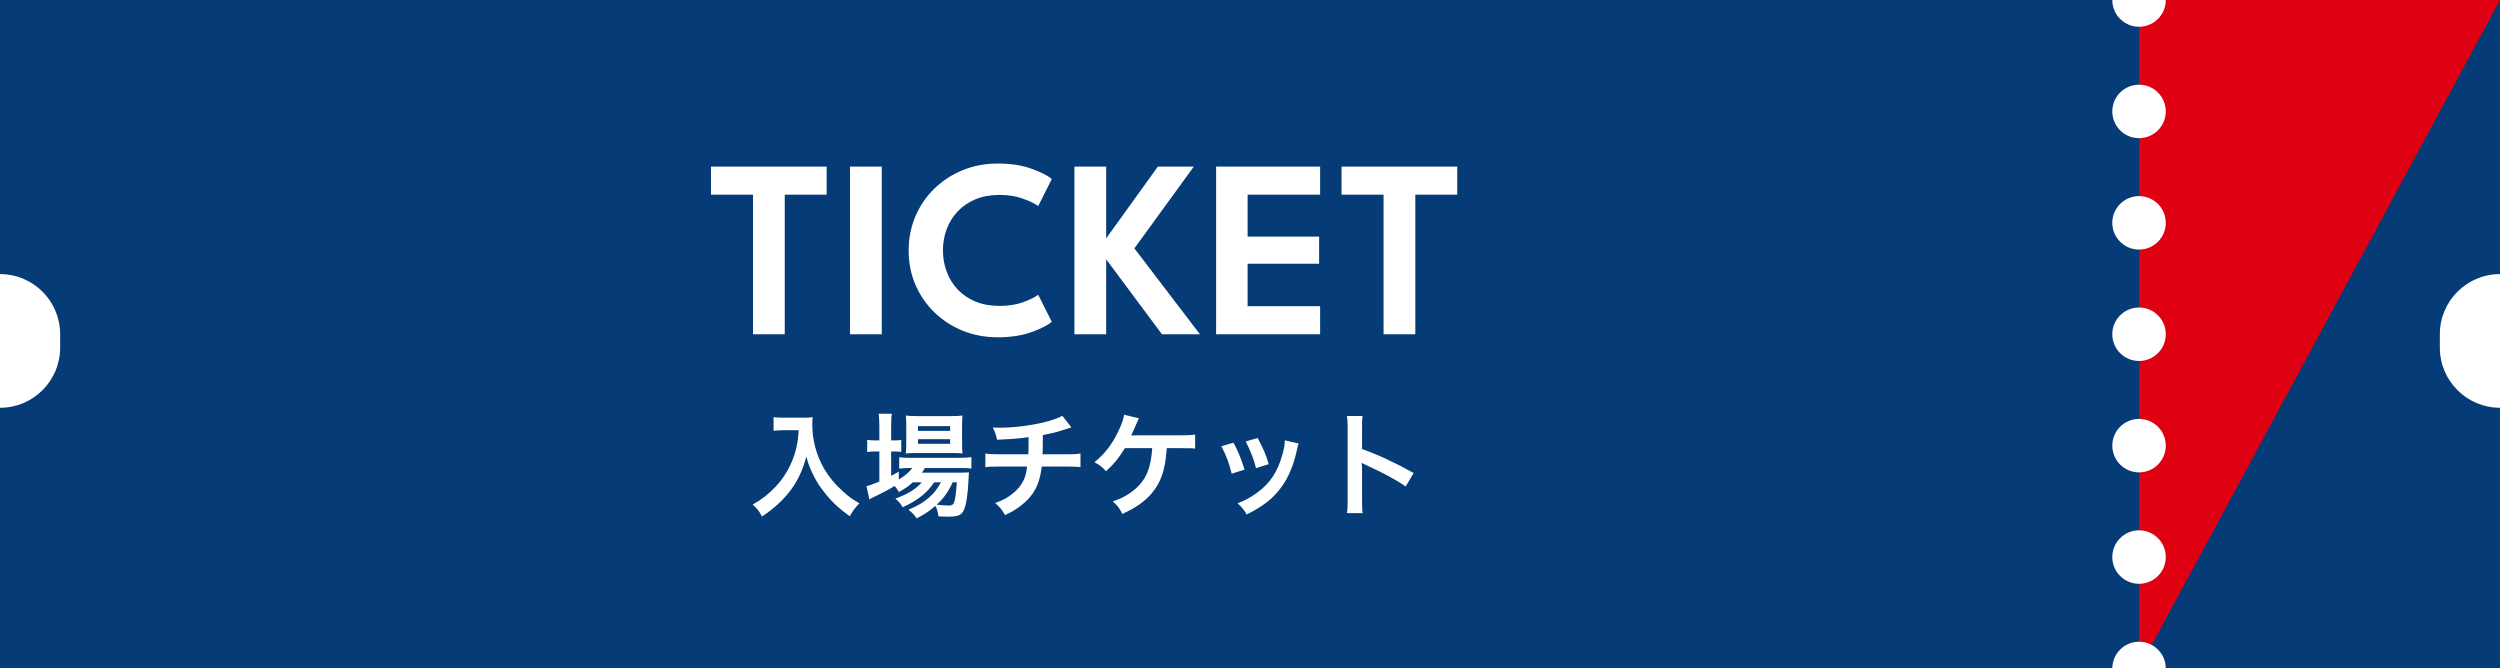 <svg width="374" height="100" viewBox="0 0 374 100" fill="none" xmlns="http://www.w3.org/2000/svg">
<rect x="0" y="0" width="374" height="100" fill="#808080" stroke="none"/>
<g clip-path="url(#clip0_2962_5103)">
<rect width="374" height="100" transform="translate(0 0.002)" fill="#053B77"/>
<path d="M112.65 29.121H106.361V24.922H123.67V29.121H117.4V50.002H112.65V29.121ZM127.162 24.922H131.912V50.002H127.162V24.922ZM149.538 45.765C150.856 45.765 152.027 45.582 153.053 45.214C154.079 44.834 154.833 44.461 155.314 44.093L157.347 48.14C156.765 48.647 155.758 49.16 154.326 49.679C152.908 50.199 151.21 50.458 149.234 50.458C147.385 50.458 145.656 50.135 144.047 49.489C142.439 48.831 141.026 47.919 139.81 46.753C138.594 45.575 137.644 44.201 136.96 42.63C136.276 41.047 135.934 39.337 135.934 37.5C135.934 35.664 136.27 33.954 136.941 32.37C137.625 30.774 138.575 29.387 139.791 28.209C141.007 27.031 142.42 26.113 144.028 25.454C145.65 24.796 147.385 24.466 149.234 24.466C151.21 24.466 152.908 24.726 154.326 25.245C155.758 25.765 156.765 26.278 157.347 26.784L155.314 30.831C154.833 30.464 154.079 30.097 153.053 29.729C152.027 29.349 150.856 29.159 149.538 29.159C148.196 29.159 146.999 29.375 145.947 29.805C144.909 30.236 144.022 30.838 143.287 31.61C142.565 32.37 142.014 33.251 141.634 34.251C141.254 35.252 141.064 36.316 141.064 37.443C141.064 38.583 141.254 39.66 141.634 40.673C142.014 41.674 142.565 42.561 143.287 43.333C144.022 44.093 144.909 44.689 145.947 45.119C146.999 45.55 148.196 45.765 149.538 45.765ZM169.703 37.158L179.507 50.002H173.826L165.485 38.792V50.002H160.735V24.922H165.485V35.657L173.218 24.922H178.595L169.703 37.158ZM181.931 24.922H197.492V29.121H186.643V35.391H197.34V39.457H186.643V45.803H197.492V50.002H181.931V24.922ZM206.982 29.121H200.693V24.922H218.002V29.121H211.732V50.002H206.982V29.121Z" fill="white"/>
<path d="M119.48 64.357H117.355C116.896 64.357 116.386 64.391 115.723 64.442V62.402C116.216 62.47 116.573 62.487 117.321 62.487H120.024C120.721 62.487 121.18 62.47 121.571 62.402C121.52 62.895 121.52 63.048 121.52 63.473C121.52 65.887 122.132 68.131 123.339 70.205C124.053 71.395 124.886 72.415 126.059 73.469C126.926 74.268 127.419 74.625 128.575 75.305C127.929 75.934 127.606 76.376 127.13 77.226C125.43 76.036 124.155 74.795 122.999 73.231C122.37 72.398 121.996 71.752 121.503 70.715C121.061 69.78 120.908 69.355 120.636 68.301C120.024 70.477 119.344 71.922 118.205 73.435C117.117 74.846 115.842 76.036 113.989 77.277C113.632 76.529 113.241 76.019 112.595 75.492C114.04 74.659 114.873 74.013 116.012 72.823C117.338 71.446 118.375 69.627 118.919 67.791C119.259 66.618 119.412 65.734 119.48 64.357ZM137.891 72.16H136.565C135.851 72.789 135.477 73.044 134.474 73.605C134.27 73.231 134.185 73.112 133.828 72.704C132.859 73.299 132.026 73.741 130.445 74.489C130.428 74.506 130.343 74.557 130.224 74.625C130.19 74.642 130.122 74.659 130.054 74.71L129.629 72.721C130.088 72.619 130.7 72.398 131.55 72.041V67.536H131.057C130.564 67.536 130.173 67.553 129.731 67.621V65.802C130.122 65.87 130.513 65.887 131.074 65.887H131.55V63.779C131.55 62.912 131.516 62.402 131.448 61.892H133.42C133.335 62.436 133.318 62.895 133.318 63.796V65.887H133.624C134.185 65.887 134.525 65.87 134.831 65.819V67.604C134.423 67.553 134.1 67.536 133.641 67.536H133.318V71.191C133.777 70.953 133.913 70.868 134.457 70.562V71.735C135.392 71.174 135.987 70.664 136.48 70.018H136.106C135.392 70.018 134.933 70.052 134.525 70.103V68.403C134.916 68.471 135.358 68.488 136.123 68.488H143.552C144.368 68.488 144.895 68.454 145.32 68.386V70.086C144.844 70.035 144.3 70.018 143.569 70.018H138.367C138.214 70.29 138.129 70.409 137.908 70.715H143.314C144.147 70.715 144.47 70.698 144.963 70.664C144.929 70.936 144.912 71.157 144.895 71.667C144.81 73.809 144.555 75.526 144.198 76.291C143.858 77.073 143.314 77.294 141.818 77.294C141.359 77.294 141.053 77.277 140.39 77.243C140.322 76.614 140.186 76.172 139.931 75.679C139.013 76.478 138.299 76.954 137.126 77.549C136.752 76.988 136.48 76.699 135.902 76.257C137.398 75.611 138.112 75.186 138.996 74.421C139.693 73.826 140.237 73.129 140.764 72.16H139.744C138.707 73.741 137.245 74.897 135.035 75.883C134.746 75.356 134.491 75.067 133.947 74.591C135.885 73.877 137.007 73.18 137.891 72.16ZM143.144 72.16H142.515C141.852 73.605 141.189 74.523 140.135 75.492C140.832 75.594 141.393 75.628 141.886 75.628C142.515 75.628 142.702 75.458 142.855 74.727C142.974 74.132 143.059 73.384 143.144 72.16ZM142.447 67.774H137.075C136.412 67.774 135.851 67.791 135.511 67.842C135.562 67.366 135.579 66.873 135.579 66.193V63.711C135.579 62.98 135.562 62.691 135.511 62.164C136.038 62.232 136.429 62.249 137.228 62.249H142.175C143.025 62.249 143.501 62.232 143.994 62.164C143.943 62.64 143.926 62.98 143.926 63.847V66.193C143.926 66.941 143.943 67.434 143.994 67.825C143.637 67.791 143.127 67.774 142.447 67.774ZM137.33 63.745V64.459H142.141V63.745H137.33ZM137.33 65.7V66.397H142.141V65.7H137.33ZM158.92 62.198L160.28 63.932C160.076 63.983 160.076 63.983 158.852 64.391C157.883 64.697 157.339 64.833 156.013 65.088C155.996 67.383 155.996 67.383 155.962 67.961H159.566C160.722 67.961 161.011 67.944 161.64 67.842V69.882C161.011 69.814 160.688 69.797 159.6 69.797H155.843C155.656 71.378 155.299 72.517 154.704 73.503C154.109 74.489 153.123 75.441 151.933 76.206C151.457 76.512 151.134 76.699 150.352 77.056C149.859 76.189 149.587 75.866 148.873 75.254C150.097 74.812 150.743 74.455 151.508 73.826C152.528 73.01 153.174 72.041 153.463 70.936C153.531 70.647 153.582 70.358 153.65 69.797H149.451C148.363 69.797 148.04 69.814 147.411 69.882V67.842C148.04 67.944 148.329 67.961 149.485 67.961H153.837C153.871 67.247 153.871 66.584 153.871 65.394C152.494 65.598 151.967 65.649 149.162 65.785C148.992 65.02 148.907 64.765 148.533 63.949C149.06 63.983 149.332 63.983 149.587 63.983C151.865 63.983 154.772 63.592 156.863 62.997C157.849 62.708 158.342 62.521 158.92 62.198ZM176.634 67.043H174.543C174.526 67.213 174.526 67.213 174.509 67.485C174.288 70.375 173.659 72.177 172.316 73.775C171.228 75.05 170.004 75.917 167.896 76.886C167.471 76.019 167.216 75.679 166.485 75.016C167.947 74.506 168.933 73.945 169.936 73.061C171.483 71.684 172.197 69.933 172.367 67.043H168.287C167.301 68.624 166.689 69.372 165.465 70.494C164.819 69.797 164.547 69.593 163.731 69.151C165.295 67.876 166.417 66.414 167.318 64.476C167.828 63.422 168.032 62.793 168.168 62.045L170.378 62.572C170.242 62.844 170.242 62.844 169.732 64.034C169.596 64.34 169.426 64.714 169.222 65.139C169.715 65.122 169.715 65.122 176.651 65.122C177.875 65.122 178.079 65.105 178.793 65.02V67.111C178.351 67.06 178.351 67.06 177.756 67.06C177.535 67.06 177.161 67.06 176.634 67.043ZM182.72 66.754L184.522 66.227C185.236 67.536 185.576 68.352 186.188 70.256L184.267 70.868C183.825 69.151 183.485 68.25 182.72 66.754ZM186.358 66.04L188.143 65.53C189.044 67.213 189.367 67.961 189.792 69.44L187.905 70.035C187.582 68.743 187.072 67.434 186.358 66.04ZM192.206 65.87L194.28 66.346C194.178 66.601 194.144 66.686 194.042 67.213C193.549 69.525 192.784 71.395 191.696 72.874C190.438 74.591 189.027 75.696 186.511 76.971C186.069 76.223 185.865 75.968 185.151 75.288C186.341 74.829 187.038 74.455 188.041 73.724C190.03 72.279 191.169 70.545 191.9 67.825C192.121 66.992 192.206 66.397 192.206 65.87ZM203.834 76.767H201.505C201.59 76.223 201.607 75.764 201.607 74.863V63.966C201.607 63.133 201.573 62.691 201.505 62.232H203.834C203.766 62.742 203.766 62.963 203.766 64.017V67.179C206.095 67.995 208.764 69.236 211.484 70.766L210.294 72.772C208.883 71.803 207.115 70.834 204.276 69.525C203.885 69.338 203.834 69.321 203.698 69.236C203.749 69.712 203.766 69.916 203.766 70.392V74.88C203.766 75.764 203.783 76.206 203.834 76.767Z" fill="white"/>
<path d="M320 100.002L374 0.002L320 0.002L320 100.002Z" fill="#DF0012"/>
<path d="M316 0.003H324C324 2.213 322.209 4.003 320 4.003C317.791 4.003 316 2.213 316 0.003Z" fill="white"/>
<circle cx="320" cy="16.67" r="4" fill="white"/>
<circle cx="320" cy="33.337" r="4" fill="white"/>
<circle cx="320" cy="50.003" r="4" fill="white"/>
<circle cx="320" cy="66.67" r="4" fill="white"/>
<circle cx="320" cy="83.337" r="4" fill="white"/>
<path d="M316 100.003C316 97.794 317.791 96.003 320 96.003C322.209 96.003 324 97.794 324 100.003H316Z" fill="white"/>
<path d="M0 41.003C4.971 41.003 9 45.033 9 50.003V52.003C9 56.974 4.971 61.003 0 61.003V41.003Z" fill="white"/>
<path d="M374 41.003C369.029 41.003 365 45.033 365 50.003V52.003C365 56.974 369.029 61.003 374 61.003V41.003Z" fill="white"/>
</g>
<defs>
<clipPath id="clip0_2962_5103">
<rect width="374" height="100" fill="white" transform="translate(0 0.002)"/>
</clipPath>
</defs>
</svg>

